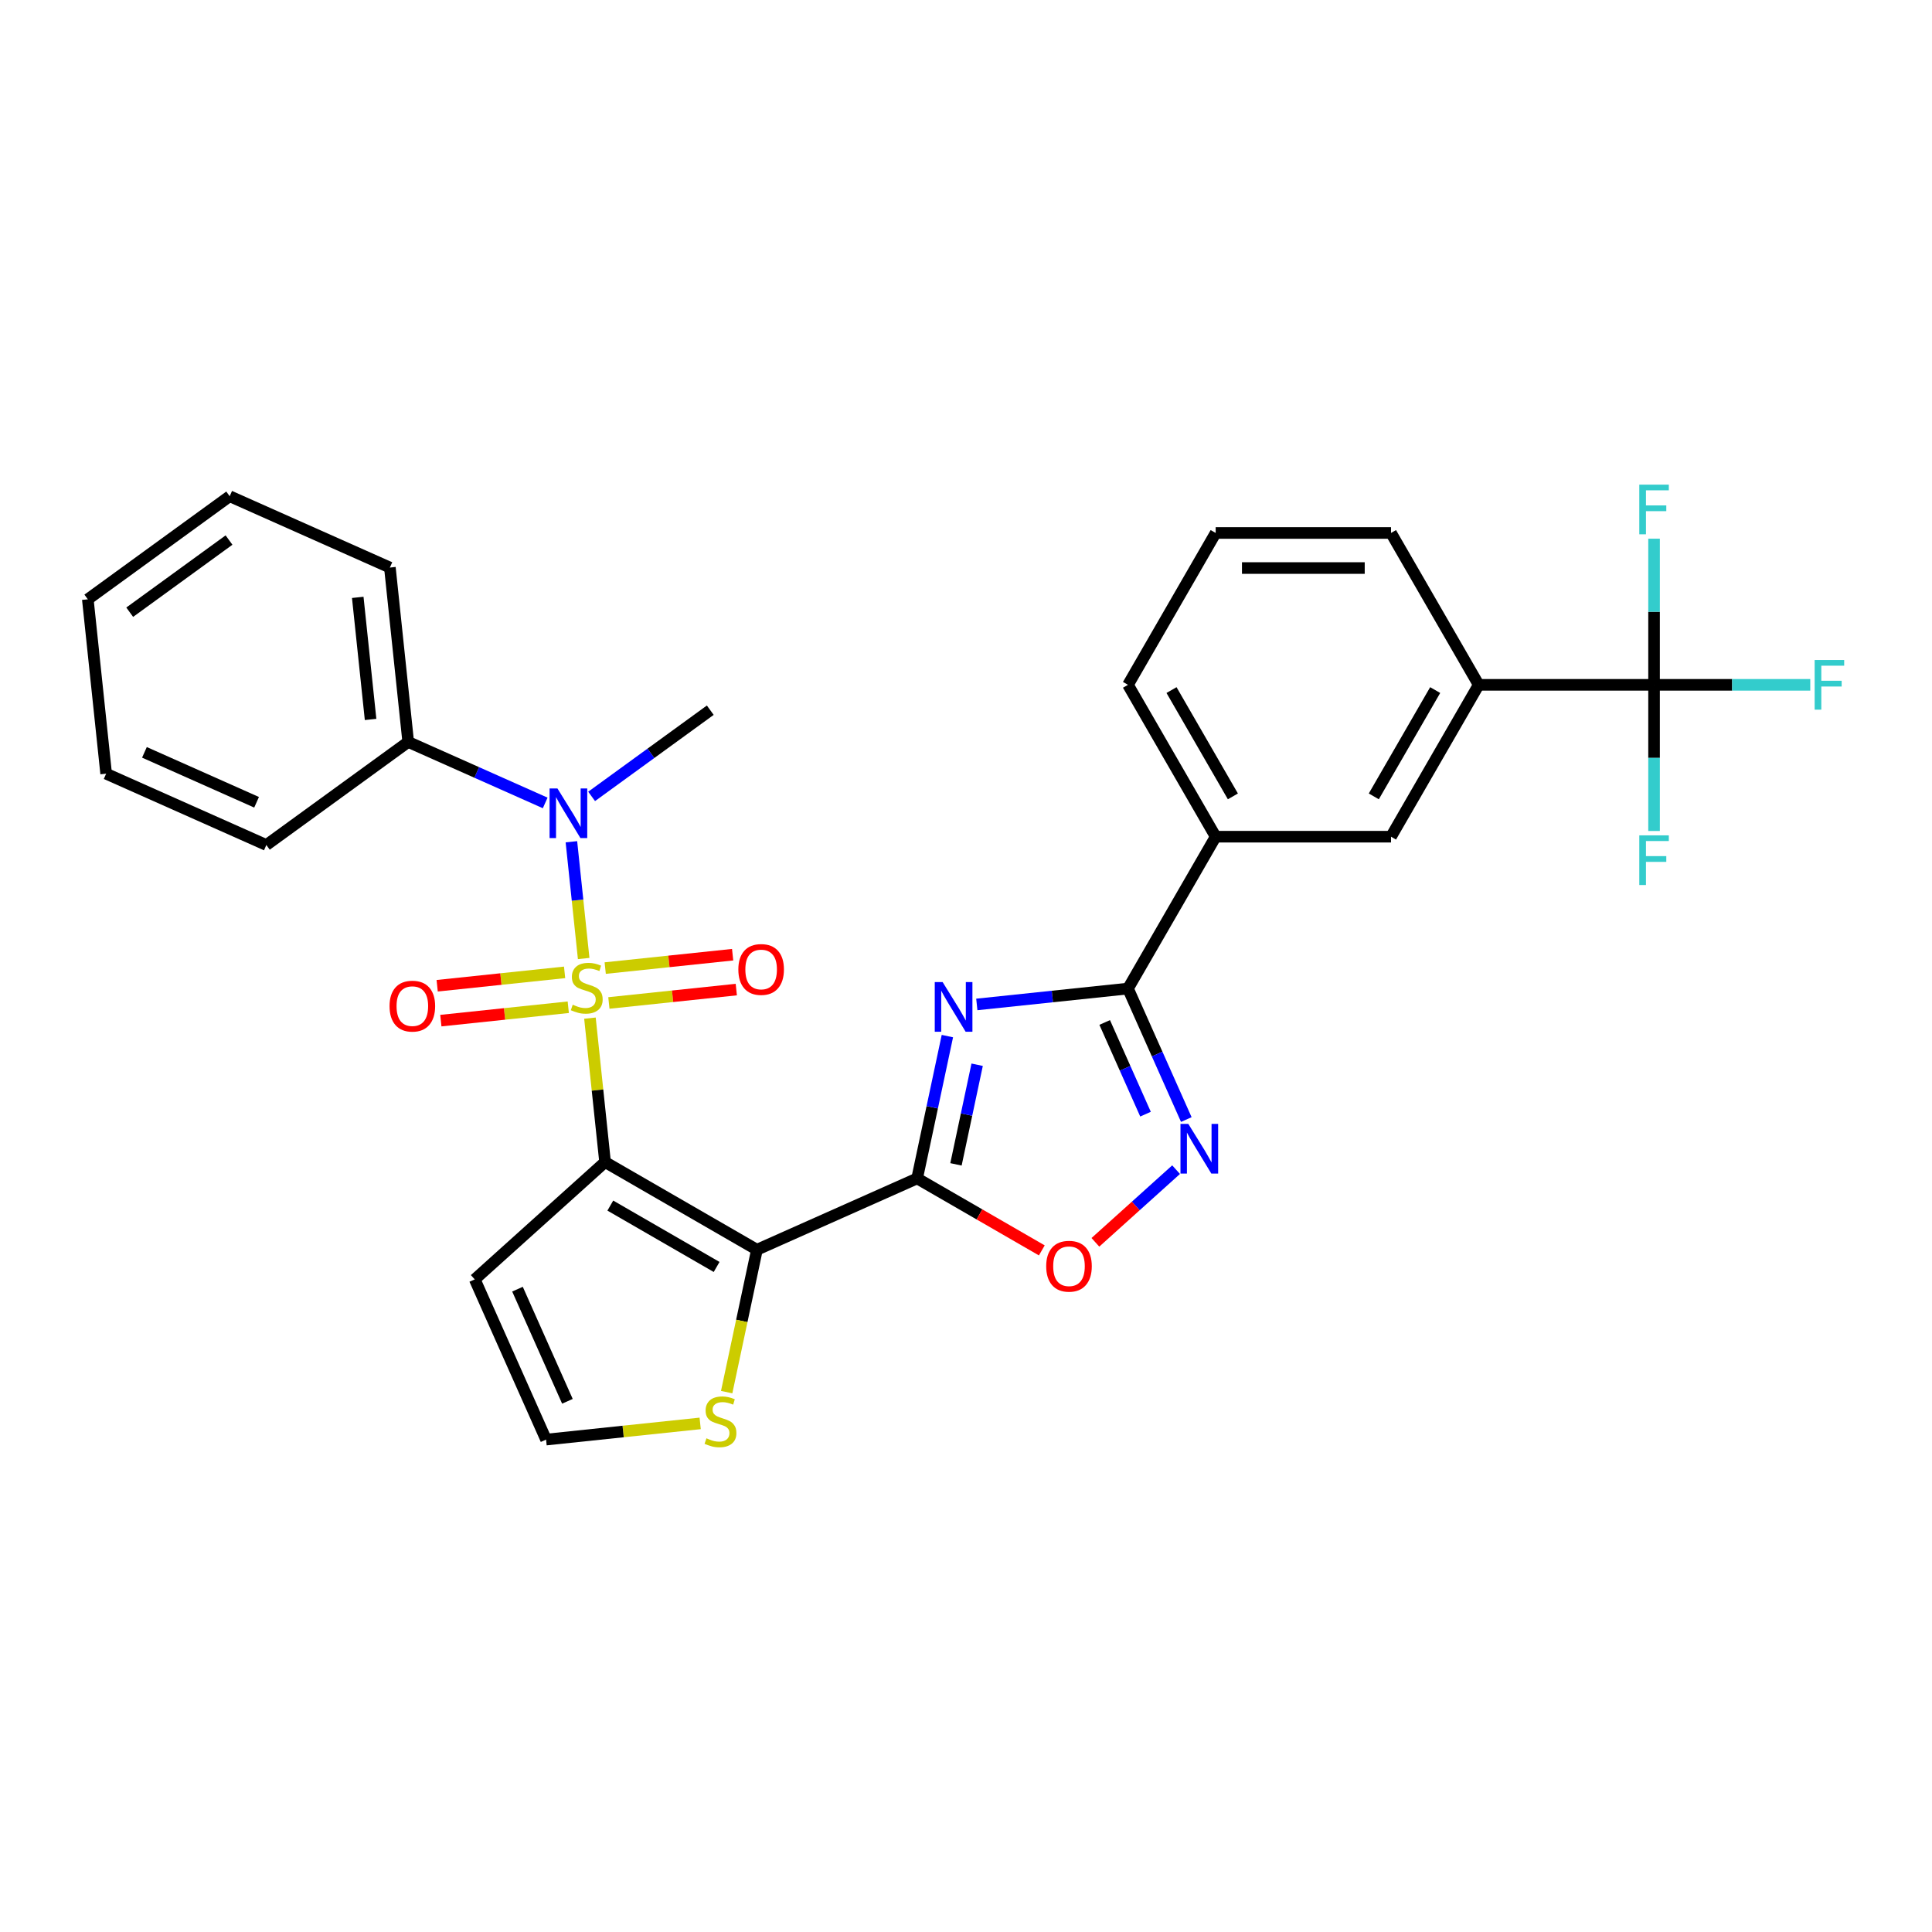 <?xml version='1.0' encoding='iso-8859-1'?>
<svg version='1.1' baseProfile='full'
              xmlns='http://www.w3.org/2000/svg'
                      xmlns:rdkit='http://www.rdkit.org/xml'
                      xmlns:xlink='http://www.w3.org/1999/xlink'
                  xml:space='preserve'
width='1000px' height='1000px' viewBox='0 0 1000 1000'>
<!-- END OF HEADER -->
<rect style='opacity:1.0;fill:#FFFFFF;stroke:none' width='1000' height='1000' x='0' y='0'> </rect>
<path class='bond-0' d='M 305.353,526.988 L 309.268,564.234' style='fill:none;fill-rule:evenodd;stroke:#CCCC00;stroke-width:6px;stroke-linecap:butt;stroke-linejoin:miter;stroke-opacity:1' />
<path class='bond-0' d='M 309.268,564.234 L 313.183,601.48' style='fill:none;fill-rule:evenodd;stroke:#000000;stroke-width:6px;stroke-linecap:butt;stroke-linejoin:miter;stroke-opacity:1' />
<path class='bond-6' d='M 302.11,496.128 L 298.934,465.907' style='fill:none;fill-rule:evenodd;stroke:#CCCC00;stroke-width:6px;stroke-linecap:butt;stroke-linejoin:miter;stroke-opacity:1' />
<path class='bond-6' d='M 298.934,465.907 L 295.757,435.687' style='fill:none;fill-rule:evenodd;stroke:#0000FF;stroke-width:6px;stroke-linecap:butt;stroke-linejoin:miter;stroke-opacity:1' />
<path class='bond-11' d='M 292.236,503.291 L 259.26,506.757' style='fill:none;fill-rule:evenodd;stroke:#CCCC00;stroke-width:6px;stroke-linecap:butt;stroke-linejoin:miter;stroke-opacity:1' />
<path class='bond-11' d='M 259.26,506.757 L 226.283,510.223' style='fill:none;fill-rule:evenodd;stroke:#FF0000;stroke-width:6px;stroke-linecap:butt;stroke-linejoin:miter;stroke-opacity:1' />
<path class='bond-11' d='M 294.134,521.344 L 261.157,524.81' style='fill:none;fill-rule:evenodd;stroke:#CCCC00;stroke-width:6px;stroke-linecap:butt;stroke-linejoin:miter;stroke-opacity:1' />
<path class='bond-11' d='M 261.157,524.81 L 228.181,528.276' style='fill:none;fill-rule:evenodd;stroke:#FF0000;stroke-width:6px;stroke-linecap:butt;stroke-linejoin:miter;stroke-opacity:1' />
<path class='bond-12' d='M 315.155,519.135 L 348.131,515.669' style='fill:none;fill-rule:evenodd;stroke:#CCCC00;stroke-width:6px;stroke-linecap:butt;stroke-linejoin:miter;stroke-opacity:1' />
<path class='bond-12' d='M 348.131,515.669 L 381.107,512.203' style='fill:none;fill-rule:evenodd;stroke:#FF0000;stroke-width:6px;stroke-linecap:butt;stroke-linejoin:miter;stroke-opacity:1' />
<path class='bond-12' d='M 313.257,501.081 L 346.234,497.615' style='fill:none;fill-rule:evenodd;stroke:#CCCC00;stroke-width:6px;stroke-linecap:butt;stroke-linejoin:miter;stroke-opacity:1' />
<path class='bond-12' d='M 346.234,497.615 L 379.21,494.149' style='fill:none;fill-rule:evenodd;stroke:#FF0000;stroke-width:6px;stroke-linecap:butt;stroke-linejoin:miter;stroke-opacity:1' />
<path class='bond-1' d='M 313.183,601.48 L 391.787,646.863' style='fill:none;fill-rule:evenodd;stroke:#000000;stroke-width:6px;stroke-linecap:butt;stroke-linejoin:miter;stroke-opacity:1' />
<path class='bond-1' d='M 315.897,624.009 L 370.92,655.776' style='fill:none;fill-rule:evenodd;stroke:#000000;stroke-width:6px;stroke-linecap:butt;stroke-linejoin:miter;stroke-opacity:1' />
<path class='bond-10' d='M 313.183,601.48 L 245.731,662.214' style='fill:none;fill-rule:evenodd;stroke:#000000;stroke-width:6px;stroke-linecap:butt;stroke-linejoin:miter;stroke-opacity:1' />
<path class='bond-2' d='M 391.787,646.863 L 474.705,609.945' style='fill:none;fill-rule:evenodd;stroke:#000000;stroke-width:6px;stroke-linecap:butt;stroke-linejoin:miter;stroke-opacity:1' />
<path class='bond-9' d='M 391.787,646.863 L 383.955,683.711' style='fill:none;fill-rule:evenodd;stroke:#000000;stroke-width:6px;stroke-linecap:butt;stroke-linejoin:miter;stroke-opacity:1' />
<path class='bond-9' d='M 383.955,683.711 L 376.123,720.559' style='fill:none;fill-rule:evenodd;stroke:#CCCC00;stroke-width:6px;stroke-linecap:butt;stroke-linejoin:miter;stroke-opacity:1' />
<path class='bond-3' d='M 474.705,609.945 L 482.534,573.115' style='fill:none;fill-rule:evenodd;stroke:#000000;stroke-width:6px;stroke-linecap:butt;stroke-linejoin:miter;stroke-opacity:1' />
<path class='bond-3' d='M 482.534,573.115 L 490.362,536.285' style='fill:none;fill-rule:evenodd;stroke:#0000FF;stroke-width:6px;stroke-linecap:butt;stroke-linejoin:miter;stroke-opacity:1' />
<path class='bond-3' d='M 494.81,602.671 L 500.29,576.89' style='fill:none;fill-rule:evenodd;stroke:#000000;stroke-width:6px;stroke-linecap:butt;stroke-linejoin:miter;stroke-opacity:1' />
<path class='bond-3' d='M 500.29,576.89 L 505.77,551.109' style='fill:none;fill-rule:evenodd;stroke:#0000FF;stroke-width:6px;stroke-linecap:butt;stroke-linejoin:miter;stroke-opacity:1' />
<path class='bond-7' d='M 474.705,609.945 L 506.973,628.575' style='fill:none;fill-rule:evenodd;stroke:#000000;stroke-width:6px;stroke-linecap:butt;stroke-linejoin:miter;stroke-opacity:1' />
<path class='bond-7' d='M 506.973,628.575 L 539.241,647.205' style='fill:none;fill-rule:evenodd;stroke:#FF0000;stroke-width:6px;stroke-linecap:butt;stroke-linejoin:miter;stroke-opacity:1' />
<path class='bond-4' d='M 505.594,519.901 L 544.719,515.789' style='fill:none;fill-rule:evenodd;stroke:#0000FF;stroke-width:6px;stroke-linecap:butt;stroke-linejoin:miter;stroke-opacity:1' />
<path class='bond-4' d='M 544.719,515.789 L 583.844,511.676' style='fill:none;fill-rule:evenodd;stroke:#000000;stroke-width:6px;stroke-linecap:butt;stroke-linejoin:miter;stroke-opacity:1' />
<path class='bond-13' d='M 583.844,511.676 L 629.226,433.072' style='fill:none;fill-rule:evenodd;stroke:#000000;stroke-width:6px;stroke-linecap:butt;stroke-linejoin:miter;stroke-opacity:1' />
<path class='bond-32' d='M 583.844,511.676 L 598.936,545.575' style='fill:none;fill-rule:evenodd;stroke:#000000;stroke-width:6px;stroke-linecap:butt;stroke-linejoin:miter;stroke-opacity:1' />
<path class='bond-32' d='M 598.936,545.575 L 614.029,579.473' style='fill:none;fill-rule:evenodd;stroke:#0000FF;stroke-width:6px;stroke-linecap:butt;stroke-linejoin:miter;stroke-opacity:1' />
<path class='bond-32' d='M 571.788,529.229 L 582.353,552.958' style='fill:none;fill-rule:evenodd;stroke:#000000;stroke-width:6px;stroke-linecap:butt;stroke-linejoin:miter;stroke-opacity:1' />
<path class='bond-32' d='M 582.353,552.958 L 592.917,576.687' style='fill:none;fill-rule:evenodd;stroke:#0000FF;stroke-width:6px;stroke-linecap:butt;stroke-linejoin:miter;stroke-opacity:1' />
<path class='bond-5' d='M 608.744,605.415 L 587.859,624.219' style='fill:none;fill-rule:evenodd;stroke:#0000FF;stroke-width:6px;stroke-linecap:butt;stroke-linejoin:miter;stroke-opacity:1' />
<path class='bond-5' d='M 587.859,624.219 L 566.974,643.024' style='fill:none;fill-rule:evenodd;stroke:#FF0000;stroke-width:6px;stroke-linecap:butt;stroke-linejoin:miter;stroke-opacity:1' />
<path class='bond-17' d='M 282.191,415.595 L 246.74,399.811' style='fill:none;fill-rule:evenodd;stroke:#0000FF;stroke-width:6px;stroke-linecap:butt;stroke-linejoin:miter;stroke-opacity:1' />
<path class='bond-17' d='M 246.74,399.811 L 211.29,384.028' style='fill:none;fill-rule:evenodd;stroke:#000000;stroke-width:6px;stroke-linecap:butt;stroke-linejoin:miter;stroke-opacity:1' />
<path class='bond-21' d='M 306.225,412.214 L 336.932,389.905' style='fill:none;fill-rule:evenodd;stroke:#0000FF;stroke-width:6px;stroke-linecap:butt;stroke-linejoin:miter;stroke-opacity:1' />
<path class='bond-21' d='M 336.932,389.905 L 367.638,367.595' style='fill:none;fill-rule:evenodd;stroke:#000000;stroke-width:6px;stroke-linecap:butt;stroke-linejoin:miter;stroke-opacity:1' />
<path class='bond-8' d='M 856.138,354.467 L 765.373,354.467' style='fill:none;fill-rule:evenodd;stroke:#000000;stroke-width:6px;stroke-linecap:butt;stroke-linejoin:miter;stroke-opacity:1' />
<path class='bond-18' d='M 856.138,354.467 L 896.565,354.467' style='fill:none;fill-rule:evenodd;stroke:#000000;stroke-width:6px;stroke-linecap:butt;stroke-linejoin:miter;stroke-opacity:1' />
<path class='bond-18' d='M 896.565,354.467 L 936.992,354.467' style='fill:none;fill-rule:evenodd;stroke:#33CCCC;stroke-width:6px;stroke-linecap:butt;stroke-linejoin:miter;stroke-opacity:1' />
<path class='bond-19' d='M 856.138,354.467 L 856.138,392.289' style='fill:none;fill-rule:evenodd;stroke:#000000;stroke-width:6px;stroke-linecap:butt;stroke-linejoin:miter;stroke-opacity:1' />
<path class='bond-19' d='M 856.138,392.289 L 856.138,430.111' style='fill:none;fill-rule:evenodd;stroke:#33CCCC;stroke-width:6px;stroke-linecap:butt;stroke-linejoin:miter;stroke-opacity:1' />
<path class='bond-20' d='M 856.138,354.467 L 856.138,316.646' style='fill:none;fill-rule:evenodd;stroke:#000000;stroke-width:6px;stroke-linecap:butt;stroke-linejoin:miter;stroke-opacity:1' />
<path class='bond-20' d='M 856.138,316.646 L 856.138,278.824' style='fill:none;fill-rule:evenodd;stroke:#33CCCC;stroke-width:6px;stroke-linecap:butt;stroke-linejoin:miter;stroke-opacity:1' />
<path class='bond-30' d='M 362.406,736.749 L 322.527,740.94' style='fill:none;fill-rule:evenodd;stroke:#CCCC00;stroke-width:6px;stroke-linecap:butt;stroke-linejoin:miter;stroke-opacity:1' />
<path class='bond-30' d='M 322.527,740.94 L 282.649,745.132' style='fill:none;fill-rule:evenodd;stroke:#000000;stroke-width:6px;stroke-linecap:butt;stroke-linejoin:miter;stroke-opacity:1' />
<path class='bond-15' d='M 245.731,662.214 L 282.649,745.132' style='fill:none;fill-rule:evenodd;stroke:#000000;stroke-width:6px;stroke-linecap:butt;stroke-linejoin:miter;stroke-opacity:1' />
<path class='bond-15' d='M 267.853,667.268 L 293.695,725.31' style='fill:none;fill-rule:evenodd;stroke:#000000;stroke-width:6px;stroke-linecap:butt;stroke-linejoin:miter;stroke-opacity:1' />
<path class='bond-16' d='M 629.226,433.072 L 719.991,433.072' style='fill:none;fill-rule:evenodd;stroke:#000000;stroke-width:6px;stroke-linecap:butt;stroke-linejoin:miter;stroke-opacity:1' />
<path class='bond-23' d='M 629.226,433.072 L 583.844,354.467' style='fill:none;fill-rule:evenodd;stroke:#000000;stroke-width:6px;stroke-linecap:butt;stroke-linejoin:miter;stroke-opacity:1' />
<path class='bond-23' d='M 638.14,412.205 L 606.372,357.181' style='fill:none;fill-rule:evenodd;stroke:#000000;stroke-width:6px;stroke-linecap:butt;stroke-linejoin:miter;stroke-opacity:1' />
<path class='bond-14' d='M 765.373,354.467 L 719.991,433.072' style='fill:none;fill-rule:evenodd;stroke:#000000;stroke-width:6px;stroke-linecap:butt;stroke-linejoin:miter;stroke-opacity:1' />
<path class='bond-14' d='M 742.845,357.181 L 711.078,412.205' style='fill:none;fill-rule:evenodd;stroke:#000000;stroke-width:6px;stroke-linecap:butt;stroke-linejoin:miter;stroke-opacity:1' />
<path class='bond-33' d='M 765.373,354.467 L 719.991,275.863' style='fill:none;fill-rule:evenodd;stroke:#000000;stroke-width:6px;stroke-linecap:butt;stroke-linejoin:miter;stroke-opacity:1' />
<path class='bond-25' d='M 211.29,384.028 L 201.803,293.76' style='fill:none;fill-rule:evenodd;stroke:#000000;stroke-width:6px;stroke-linecap:butt;stroke-linejoin:miter;stroke-opacity:1' />
<path class='bond-25' d='M 191.813,372.385 L 185.172,309.198' style='fill:none;fill-rule:evenodd;stroke:#000000;stroke-width:6px;stroke-linecap:butt;stroke-linejoin:miter;stroke-opacity:1' />
<path class='bond-26' d='M 211.29,384.028 L 137.86,437.378' style='fill:none;fill-rule:evenodd;stroke:#000000;stroke-width:6px;stroke-linecap:butt;stroke-linejoin:miter;stroke-opacity:1' />
<path class='bond-22' d='M 719.991,275.863 L 629.226,275.863' style='fill:none;fill-rule:evenodd;stroke:#000000;stroke-width:6px;stroke-linecap:butt;stroke-linejoin:miter;stroke-opacity:1' />
<path class='bond-22' d='M 706.376,294.016 L 642.841,294.016' style='fill:none;fill-rule:evenodd;stroke:#000000;stroke-width:6px;stroke-linecap:butt;stroke-linejoin:miter;stroke-opacity:1' />
<path class='bond-24' d='M 583.844,354.467 L 629.226,275.863' style='fill:none;fill-rule:evenodd;stroke:#000000;stroke-width:6px;stroke-linecap:butt;stroke-linejoin:miter;stroke-opacity:1' />
<path class='bond-28' d='M 201.803,293.76 L 118.885,256.843' style='fill:none;fill-rule:evenodd;stroke:#000000;stroke-width:6px;stroke-linecap:butt;stroke-linejoin:miter;stroke-opacity:1' />
<path class='bond-27' d='M 137.86,437.378 L 54.942,400.461' style='fill:none;fill-rule:evenodd;stroke:#000000;stroke-width:6px;stroke-linecap:butt;stroke-linejoin:miter;stroke-opacity:1' />
<path class='bond-27' d='M 132.806,415.257 L 74.763,389.415' style='fill:none;fill-rule:evenodd;stroke:#000000;stroke-width:6px;stroke-linecap:butt;stroke-linejoin:miter;stroke-opacity:1' />
<path class='bond-29' d='M 54.942,400.461 L 45.455,310.193' style='fill:none;fill-rule:evenodd;stroke:#000000;stroke-width:6px;stroke-linecap:butt;stroke-linejoin:miter;stroke-opacity:1' />
<path class='bond-31' d='M 118.885,256.843 L 45.455,310.193' style='fill:none;fill-rule:evenodd;stroke:#000000;stroke-width:6px;stroke-linecap:butt;stroke-linejoin:miter;stroke-opacity:1' />
<path class='bond-31' d='M 118.54,279.531 L 67.139,316.877' style='fill:none;fill-rule:evenodd;stroke:#000000;stroke-width:6px;stroke-linecap:butt;stroke-linejoin:miter;stroke-opacity:1' />
<path  class='atom-0' d='M 296.434 520.035
Q 296.725 520.144, 297.923 520.652
Q 299.121 521.161, 300.428 521.487
Q 301.771 521.778, 303.078 521.778
Q 305.511 521.778, 306.927 520.616
Q 308.343 519.418, 308.343 517.348
Q 308.343 515.932, 307.616 515.061
Q 306.927 514.19, 305.837 513.718
Q 304.748 513.246, 302.933 512.701
Q 300.646 512.011, 299.266 511.358
Q 297.923 510.704, 296.942 509.325
Q 295.998 507.945, 295.998 505.622
Q 295.998 502.39, 298.177 500.394
Q 300.392 498.397, 304.748 498.397
Q 307.725 498.397, 311.102 499.813
L 310.267 502.608
Q 307.181 501.338, 304.857 501.338
Q 302.352 501.338, 300.972 502.39
Q 299.593 503.407, 299.629 505.186
Q 299.629 506.566, 300.319 507.401
Q 301.045 508.236, 302.062 508.708
Q 303.114 509.18, 304.857 509.724
Q 307.181 510.45, 308.56 511.176
Q 309.94 511.903, 310.92 513.391
Q 311.937 514.843, 311.937 517.348
Q 311.937 520.906, 309.541 522.831
Q 307.181 524.719, 303.223 524.719
Q 300.936 524.719, 299.193 524.21
Q 297.487 523.738, 295.454 522.903
L 296.434 520.035
' fill='#CCCC00'/>
<path  class='atom-4' d='M 487.894 508.312
L 496.317 521.926
Q 497.152 523.27, 498.496 525.702
Q 499.839 528.135, 499.912 528.28
L 499.912 508.312
L 503.324 508.312
L 503.324 534.016
L 499.803 534.016
L 490.763 519.131
Q 489.71 517.388, 488.584 515.391
Q 487.495 513.394, 487.168 512.777
L 487.168 534.016
L 483.828 534.016
L 483.828 508.312
L 487.894 508.312
' fill='#0000FF'/>
<path  class='atom-6' d='M 615.079 581.742
L 623.502 595.357
Q 624.337 596.7, 625.681 599.132
Q 627.024 601.565, 627.097 601.71
L 627.097 581.742
L 630.509 581.742
L 630.509 607.447
L 626.988 607.447
L 617.948 592.561
Q 616.895 590.818, 615.769 588.822
Q 614.68 586.825, 614.353 586.208
L 614.353 607.447
L 611.013 607.447
L 611.013 581.742
L 615.079 581.742
' fill='#0000FF'/>
<path  class='atom-7' d='M 288.526 408.093
L 296.949 421.708
Q 297.784 423.051, 299.127 425.483
Q 300.471 427.916, 300.543 428.061
L 300.543 408.093
L 303.956 408.093
L 303.956 433.797
L 300.434 433.797
L 291.394 418.912
Q 290.341 417.169, 289.216 415.173
Q 288.127 413.176, 287.8 412.558
L 287.8 433.797
L 284.46 433.797
L 284.46 408.093
L 288.526 408.093
' fill='#0000FF'/>
<path  class='atom-8' d='M 541.51 655.4
Q 541.51 649.228, 544.56 645.779
Q 547.61 642.33, 553.31 642.33
Q 559.01 642.33, 562.06 645.779
Q 565.109 649.228, 565.109 655.4
Q 565.109 661.645, 562.023 665.203
Q 558.937 668.725, 553.31 668.725
Q 547.646 668.725, 544.56 665.203
Q 541.51 661.681, 541.51 655.4
M 553.31 665.82
Q 557.231 665.82, 559.337 663.206
Q 561.479 660.556, 561.479 655.4
Q 561.479 650.354, 559.337 647.812
Q 557.231 645.235, 553.31 645.235
Q 549.389 645.235, 547.247 647.776
Q 545.141 650.318, 545.141 655.4
Q 545.141 660.592, 547.247 663.206
Q 549.389 665.82, 553.31 665.82
' fill='#FF0000'/>
<path  class='atom-10' d='M 365.655 744.466
Q 365.946 744.575, 367.144 745.084
Q 368.342 745.592, 369.649 745.919
Q 370.992 746.209, 372.299 746.209
Q 374.732 746.209, 376.148 745.047
Q 377.564 743.849, 377.564 741.78
Q 377.564 740.364, 376.837 739.492
Q 376.148 738.621, 375.058 738.149
Q 373.969 737.677, 372.154 737.133
Q 369.867 736.443, 368.487 735.789
Q 367.144 735.136, 366.164 733.756
Q 365.22 732.377, 365.22 730.053
Q 365.22 726.822, 367.398 724.825
Q 369.613 722.828, 373.969 722.828
Q 376.946 722.828, 380.323 724.244
L 379.488 727.04
Q 376.402 725.769, 374.078 725.769
Q 371.573 725.769, 370.193 726.822
Q 368.814 727.838, 368.85 729.617
Q 368.85 730.997, 369.54 731.832
Q 370.266 732.667, 371.283 733.139
Q 372.336 733.611, 374.078 734.156
Q 376.402 734.882, 377.781 735.608
Q 379.161 736.334, 380.141 737.822
Q 381.158 739.275, 381.158 741.78
Q 381.158 745.338, 378.762 747.262
Q 376.402 749.15, 372.444 749.15
Q 370.157 749.15, 368.414 748.642
Q 366.708 748.17, 364.675 747.335
L 365.655 744.466
' fill='#CCCC00'/>
<path  class='atom-12' d='M 201.628 520.773
Q 201.628 514.601, 204.678 511.152
Q 207.728 507.703, 213.428 507.703
Q 219.128 507.703, 222.177 511.152
Q 225.227 514.601, 225.227 520.773
Q 225.227 527.017, 222.141 530.575
Q 219.055 534.097, 213.428 534.097
Q 207.764 534.097, 204.678 530.575
Q 201.628 527.054, 201.628 520.773
M 213.428 531.193
Q 217.349 531.193, 219.455 528.579
Q 221.597 525.928, 221.597 520.773
Q 221.597 515.726, 219.455 513.185
Q 217.349 510.607, 213.428 510.607
Q 209.507 510.607, 207.365 513.149
Q 205.259 515.69, 205.259 520.773
Q 205.259 525.965, 207.365 528.579
Q 209.507 531.193, 213.428 531.193
' fill='#FF0000'/>
<path  class='atom-13' d='M 382.164 501.798
Q 382.164 495.626, 385.213 492.177
Q 388.263 488.728, 393.963 488.728
Q 399.663 488.728, 402.713 492.177
Q 405.762 495.626, 405.762 501.798
Q 405.762 508.042, 402.676 511.6
Q 399.59 515.122, 393.963 515.122
Q 388.299 515.122, 385.213 511.6
Q 382.164 508.079, 382.164 501.798
M 393.963 512.218
Q 397.884 512.218, 399.99 509.604
Q 402.132 506.953, 402.132 501.798
Q 402.132 496.751, 399.99 494.21
Q 397.884 491.632, 393.963 491.632
Q 390.042 491.632, 387.9 494.174
Q 385.794 496.715, 385.794 501.798
Q 385.794 506.99, 387.9 509.604
Q 390.042 512.218, 393.963 512.218
' fill='#FF0000'/>
<path  class='atom-19' d='M 939.261 341.615
L 954.545 341.615
L 954.545 344.556
L 942.71 344.556
L 942.71 352.361
L 953.238 352.361
L 953.238 355.339
L 942.71 355.339
L 942.71 367.32
L 939.261 367.32
L 939.261 341.615
' fill='#33CCCC'/>
<path  class='atom-20' d='M 848.496 432.38
L 863.781 432.38
L 863.781 435.321
L 851.945 435.321
L 851.945 443.126
L 862.474 443.126
L 862.474 446.103
L 851.945 446.103
L 851.945 458.084
L 848.496 458.084
L 848.496 432.38
' fill='#33CCCC'/>
<path  class='atom-21' d='M 848.496 250.85
L 863.781 250.85
L 863.781 253.791
L 851.945 253.791
L 851.945 261.597
L 862.474 261.597
L 862.474 264.574
L 851.945 264.574
L 851.945 276.555
L 848.496 276.555
L 848.496 250.85
' fill='#33CCCC'/>
</svg>
